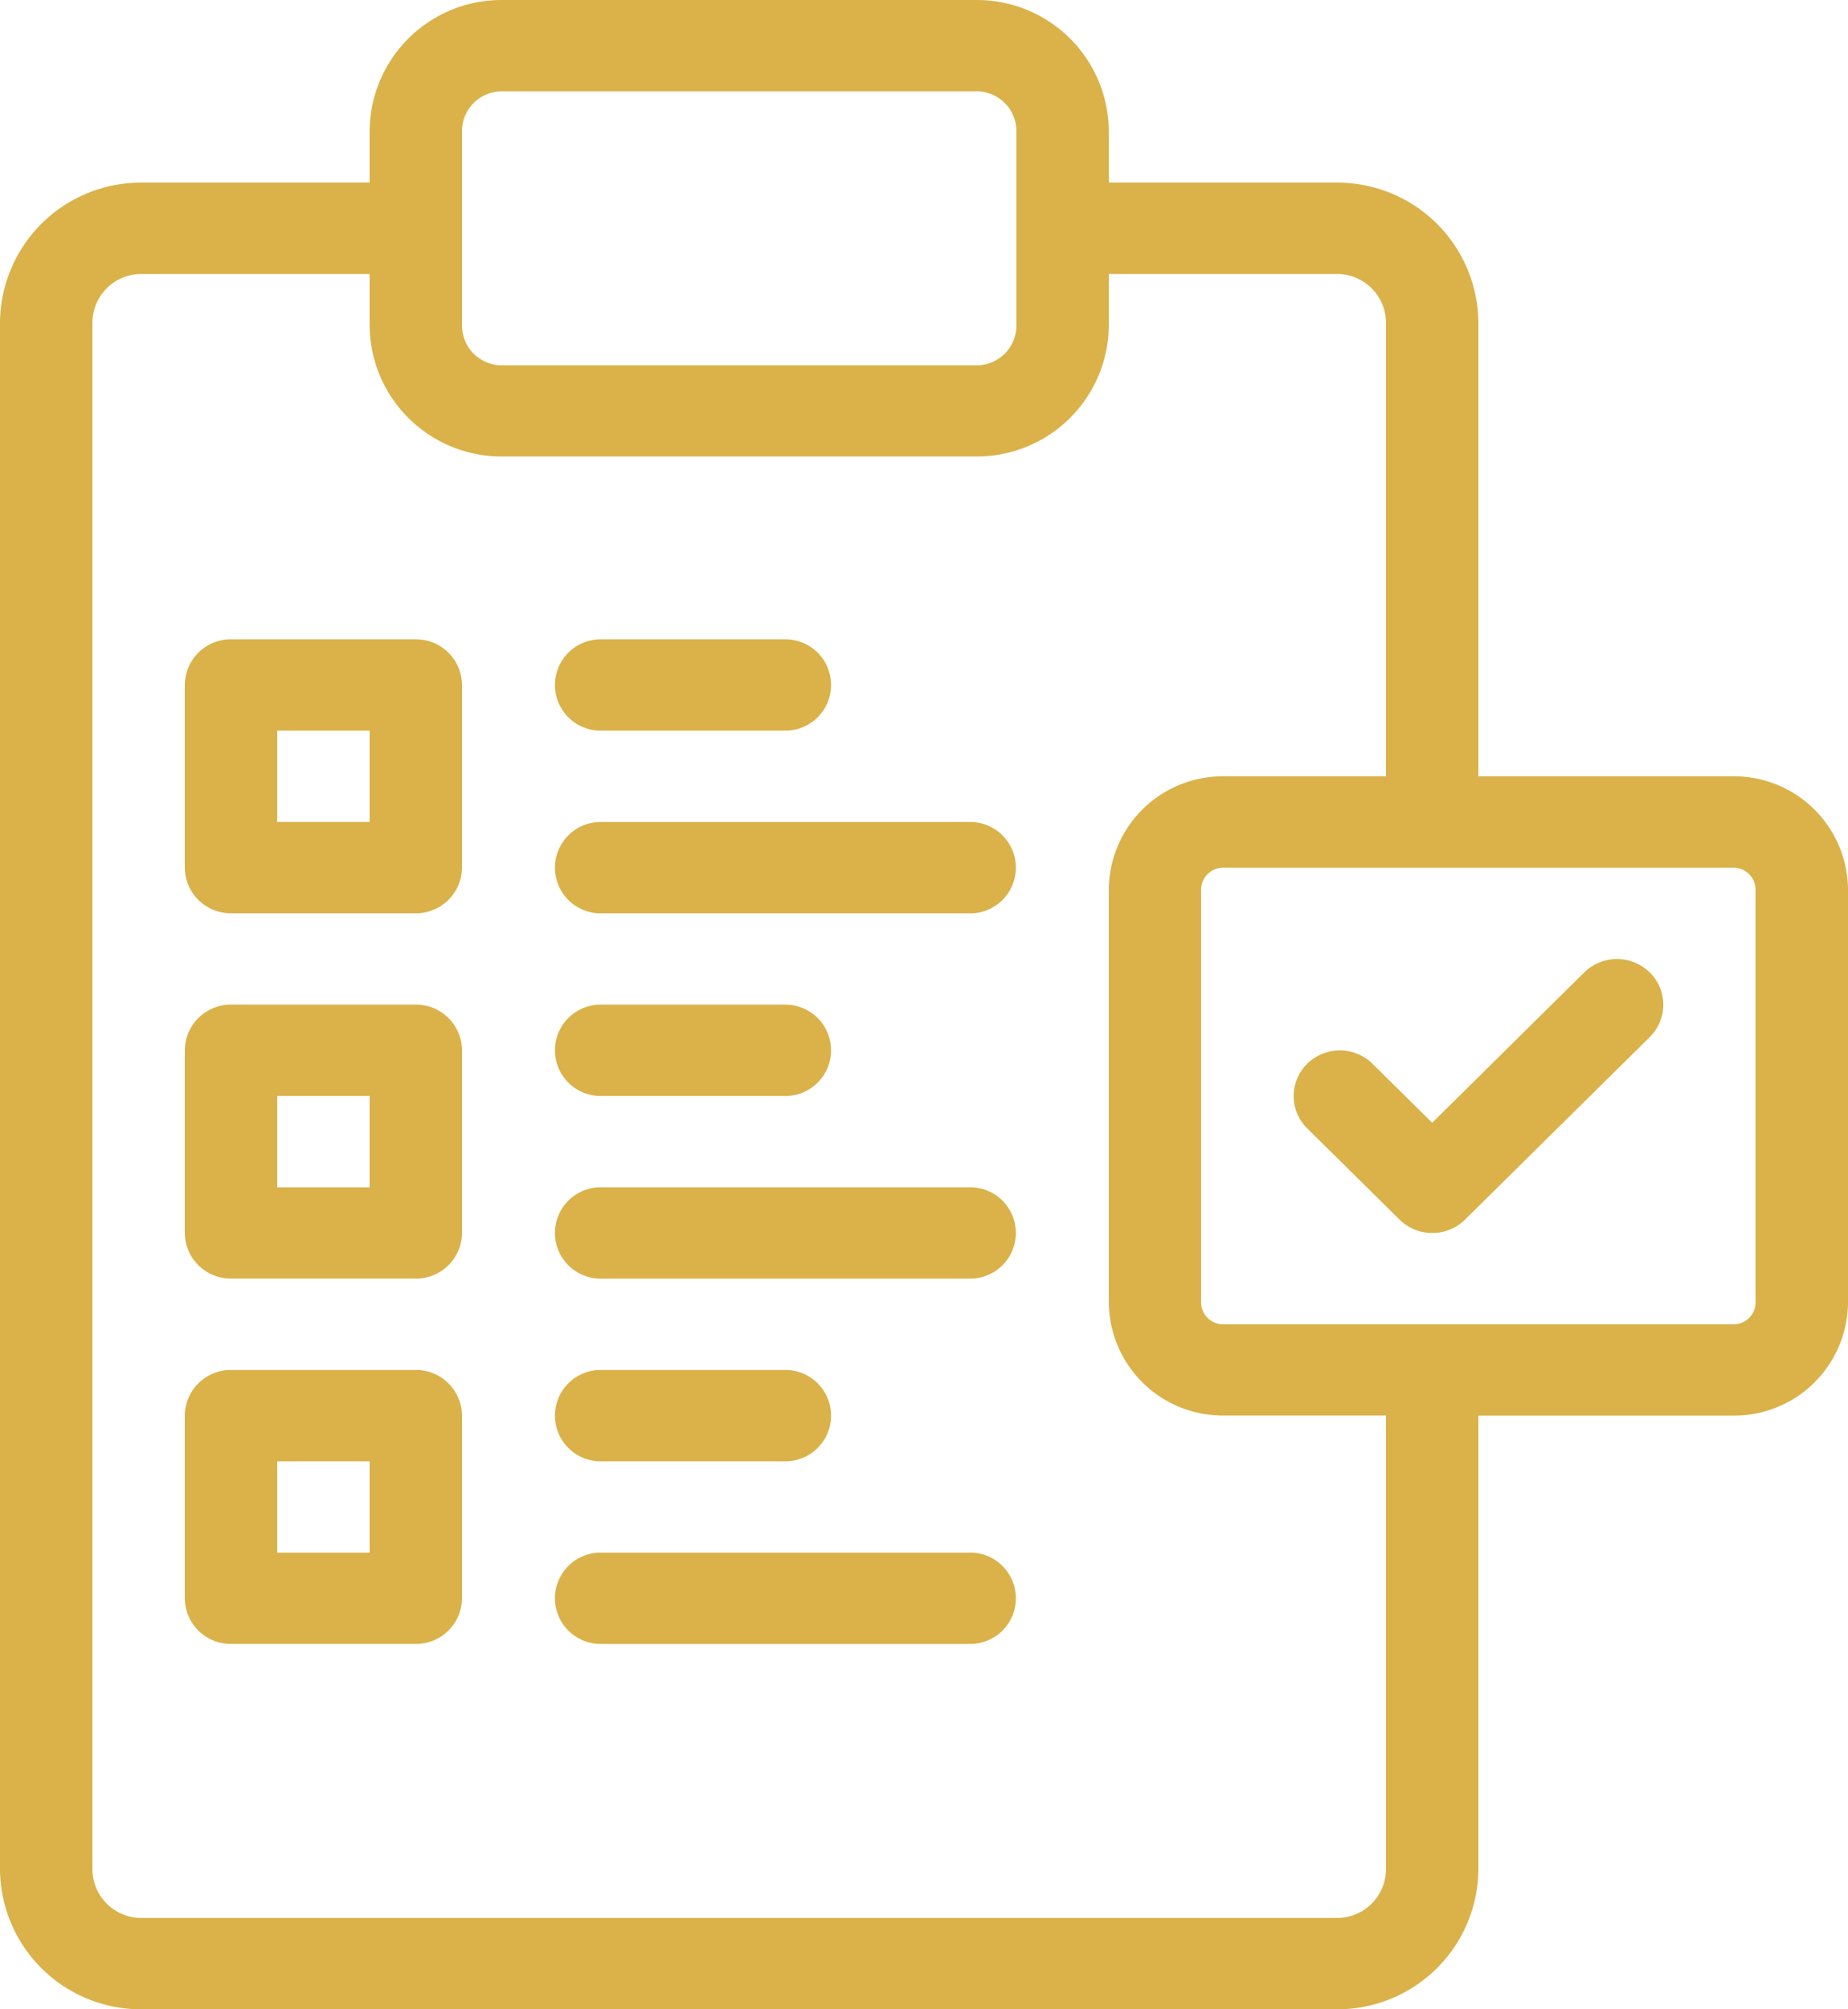 <svg xmlns="http://www.w3.org/2000/svg" width="46" height="50" viewBox="0 0 46 50"><g transform="translate(-1175 -1600)"><path d="M45.15,20.318H38.8V9.027a3.509,3.509,0,0,0-3.524-3.482H29.6V4.259A3.283,3.283,0,0,0,26.3,1H14.5a3.283,3.283,0,0,0-3.3,3.259V5.545H5.524A3.508,3.508,0,0,0,2,9.027V47.518A3.506,3.506,0,0,0,5.524,51H35.276A3.508,3.508,0,0,0,38.8,47.518V36.227h6.35A2.835,2.835,0,0,0,48,33.411V23.136A2.837,2.837,0,0,0,45.15,20.318ZM13.5,4.259a.991.991,0,0,1,1-.986H26.3a.991.991,0,0,1,1,.986V9.107a.991.991,0,0,1-1,.984H14.5a.991.991,0,0,1-1-.986Zm23,43.259a1.217,1.217,0,0,1-1.224,1.209H5.524A1.217,1.217,0,0,1,4.3,47.518V9.027A1.217,1.217,0,0,1,5.524,7.818H11.2V9.1a3.283,3.283,0,0,0,3.3,3.259H26.3A3.283,3.283,0,0,0,29.6,9.1V7.818h5.676A1.217,1.217,0,0,1,36.5,9.027V20.318H32.45a2.837,2.837,0,0,0-2.85,2.816V33.409a2.837,2.837,0,0,0,2.85,2.816H36.5Zm9.2-14.107a.546.546,0,0,1-.55.543h-12.7a.547.547,0,0,1-.552-.543V23.136a.546.546,0,0,1,.55-.543h12.7a.546.546,0,0,1,.55.543V33.411Z" transform="translate(1173 1599)" fill="#dab249"/><path d="M23.235,11.832l-3.786,3.743-1.486-1.468a1.161,1.161,0,0,0-1.626,0,1.128,1.128,0,0,0,0,1.607l2.3,2.273a1.165,1.165,0,0,0,1.628,0l4.6-4.545a1.128,1.128,0,0,0,0-1.607A1.166,1.166,0,0,0,23.235,11.832Z" transform="translate(1191.201 1612.364)" fill="#dab249"/><path d="M9.75,16H5.15A1.144,1.144,0,0,0,4,17.136v4.545a1.144,1.144,0,0,0,1.15,1.136h4.6a1.144,1.144,0,0,0,1.15-1.136V17.136A1.144,1.144,0,0,0,9.75,16ZM8.6,20.545H6.3V18.273H8.6Z" transform="translate(1175.6 1618.091)" fill="#dab249"/><path d="M9.75,12H5.15A1.144,1.144,0,0,0,4,13.136v4.545a1.144,1.144,0,0,0,1.15,1.136h4.6a1.144,1.144,0,0,0,1.15-1.136V13.136A1.144,1.144,0,0,0,9.75,12ZM8.6,16.545H6.3V14.273H8.6Z" transform="translate(1175.6 1613)" fill="#dab249"/><path d="M9.75,8H5.15A1.144,1.144,0,0,0,4,9.136v4.545a1.144,1.144,0,0,0,1.15,1.136h4.6a1.144,1.144,0,0,0,1.15-1.136V9.136A1.144,1.144,0,0,0,9.75,8ZM8.6,12.545H6.3V10.273H8.6Z" transform="translate(1175.6 1607.909)" fill="#dab249"/><path d="M9.15,10.273h4.6A1.136,1.136,0,1,0,13.75,8H9.15a1.136,1.136,0,1,0,0,2.273Z" transform="translate(1180.8 1607.909)" fill="#dab249"/><path d="M18.35,10H9.15a1.136,1.136,0,1,0,0,2.273h9.2a1.136,1.136,0,1,0,0-2.273Z" transform="translate(1180.8 1610.455)" fill="#dab249"/><path d="M9.15,18.273h4.6a1.136,1.136,0,1,0,0-2.273H9.15a1.136,1.136,0,1,0,0,2.273Z" transform="translate(1180.8 1618.091)" fill="#dab249"/><path d="M18.35,18H9.15a1.136,1.136,0,1,0,0,2.273h9.2a1.136,1.136,0,1,0,0-2.273Z" transform="translate(1180.8 1620.636)" fill="#dab249"/><path d="M9.15,14.273h4.6a1.136,1.136,0,1,0,0-2.273H9.15a1.136,1.136,0,1,0,0,2.273Z" transform="translate(1180.8 1613)" fill="#dab249"/><path d="M18.35,14H9.15a1.136,1.136,0,1,0,0,2.273h9.2a1.136,1.136,0,1,0,0-2.273Z" transform="translate(1180.8 1615.545)" fill="#dab249"/></g></svg>